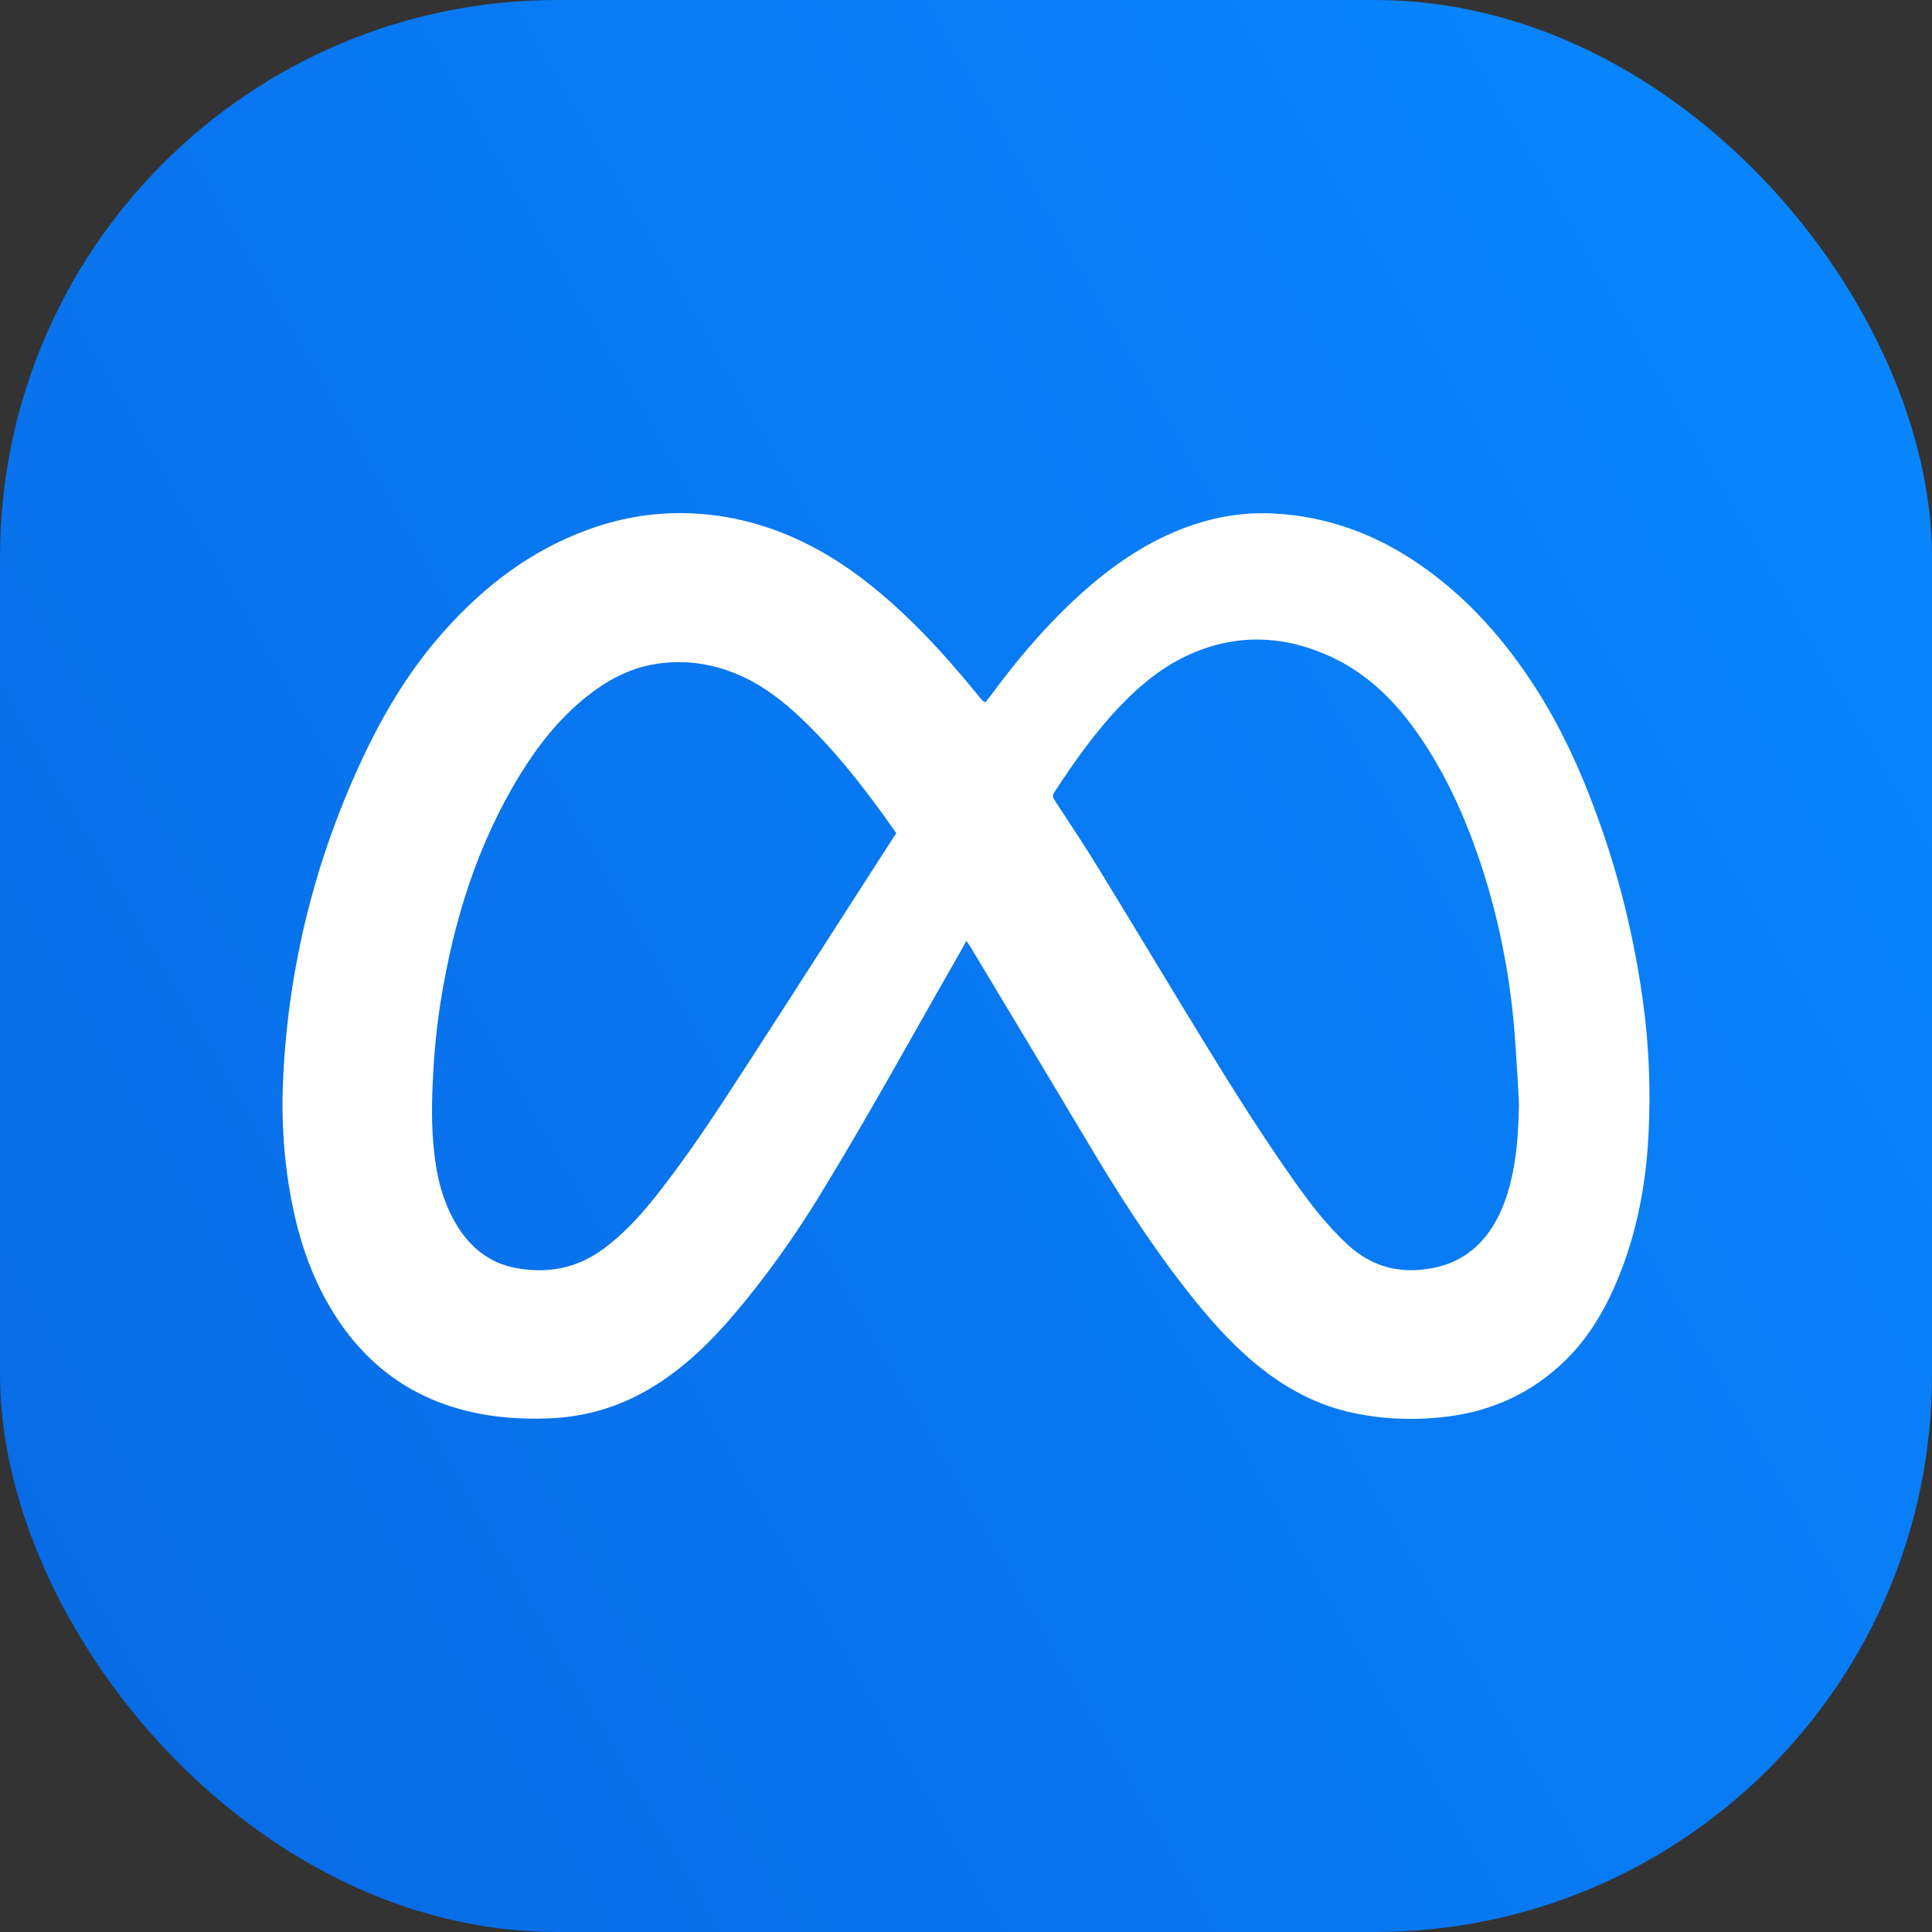 <?xml version="1.0" encoding="UTF-8"?>
<svg id="Layer_1" data-name="Layer 1" xmlns="http://www.w3.org/2000/svg" width="500" height="500" xmlns:xlink="http://www.w3.org/1999/xlink" viewBox="0 0 500 500">
  <rect x="0" y="0" width="500" height="500" fill="#333333" stroke="none"/>
  <defs>
    <style>
      .cls-1 {
        fill: #fff;
      }

      .cls-2 {
        fill: url(#linear-gradient);
      }
    </style>
    <linearGradient id="linear-gradient" x1="-.061" y1="394.373" x2="500.061" y2="105.627" gradientUnits="userSpaceOnUse">
      <stop offset="0" stop-color="#086ce6"/>
      <stop offset="1" stop-color="#0885fe"/>
    </linearGradient>
  </defs>
  <rect class="cls-2" width="500" height="500" rx="144.21" ry="144.21"/>
  <path class="cls-1" d="M250.11,243.51c-.747,1.335-1.324,2.388-1.921,3.43-11.961,20.851-23.485,41.956-36.059,62.453-6.579,10.724-13.85,20.965-21.984,30.569-6.377,7.53-13.415,14.346-21.969,19.424-8.116,4.818-16.892,7.363-26.333,7.698-6.849,.243-13.63-.197-20.311-1.759-15.991-3.738-27.854-13.003-36.134-27.058-4.948-8.398-7.975-17.5-9.851-27.005-2.134-10.812-2.8-21.756-2.251-32.741,1.467-29.342,8.583-57.279,21.251-83.79,5.415-11.333,11.97-21.936,20.346-31.347,10.378-11.662,22.464-20.922,37.271-26.31,8.857-3.223,18.009-4.684,27.421-4.193,11.467,.598,22.168,3.915,32.211,9.438,7.934,4.364,14.959,9.933,21.563,16.085,7.251,6.754,13.763,14.175,20.007,21.846,.321,.395,.65,.786,1.002,1.153,.12,.125,.321,.172,.654,.339,.418-.528,.856-1.05,1.26-1.597,6.374-8.634,13.214-16.867,21.032-24.244,7.414-6.996,15.445-13.129,24.77-17.417,8.719-4.01,17.84-6.091,27.464-5.599,14.01,.716,26.641,5.422,38.11,13.388,12.402,8.614,22.123,19.743,30.158,32.412,7.039,11.099,12.255,23.069,16.585,35.443,5.049,14.429,8.563,29.231,10.701,44.365,1.646,11.655,2.135,23.375,1.533,35.109-.64,12.48-2.857,24.688-7.524,36.361-3.275,8.19-7.546,15.755-13.893,21.999-8.538,8.399-18.836,13.173-30.669,14.651-8.088,1.01-16.158,.755-24.15-.905-9.783-2.032-18.249-6.705-25.841-13.086-6.677-5.612-12.33-12.176-17.682-19.018-9.527-12.18-17.792-25.201-25.694-38.471-9.919-16.655-19.934-33.254-29.911-49.874-.291-.484-.625-.942-1.163-1.749Zm142.995,42.095c-.087-1.642-.187-4.125-.355-6.604-.362-5.339-.628-10.688-1.168-16.01-1.452-14.326-4.49-28.319-9.213-41.93-3.715-10.707-8.449-20.927-14.842-30.32-5.979-8.785-13.262-16.214-23.027-20.743-11.868-5.504-23.972-6.117-36.121-.852-7.196,3.118-13.152,7.993-18.524,13.618-6.324,6.622-11.603,14.049-16.604,21.687-1.034,1.579-1.014,1.567,.038,3.187,3.54,5.455,7.178,10.851,10.575,16.394,9.093,14.842,18.042,29.772,27.119,44.625,7.681,12.568,15.516,25.041,24.015,37.08,4.087,5.789,8.405,11.387,13.62,16.237,5.004,4.654,10.828,7.05,17.723,6.725,8.389-.396,15.111-3.758,19.735-10.927,1.74-2.697,3.01-5.61,3.978-8.665,2.339-7.377,2.895-14.989,3.052-23.504Zm-161.153-69.983c-1.008-1.43-1.946-2.787-2.91-4.126-6.533-9.065-13.466-17.787-21.595-25.506-4.418-4.195-9.143-7.947-14.663-10.599-7.326-3.521-15.029-4.817-23.073-3.554-6.858,1.077-12.756,4.312-18.101,8.612-6.942,5.584-12.377,12.479-17.008,20.019-11.053,17.994-17.175,37.738-20.513,58.444-1.117,6.926-1.758,13.9-2.09,20.913-.359,7.598-.332,15.165,.966,22.68,.909,5.259,2.569,10.261,5.404,14.822,3.534,5.684,8.431,9.573,15.084,10.821,8.131,1.525,15.724,.153,22.52-4.803,5.674-4.137,10.287-9.326,14.576-14.812,7.784-9.956,14.728-20.505,21.59-31.101,12.06-18.622,24.024-37.307,36.029-55.965,1.237-1.923,2.485-3.839,3.784-5.846Z"/>
</svg>